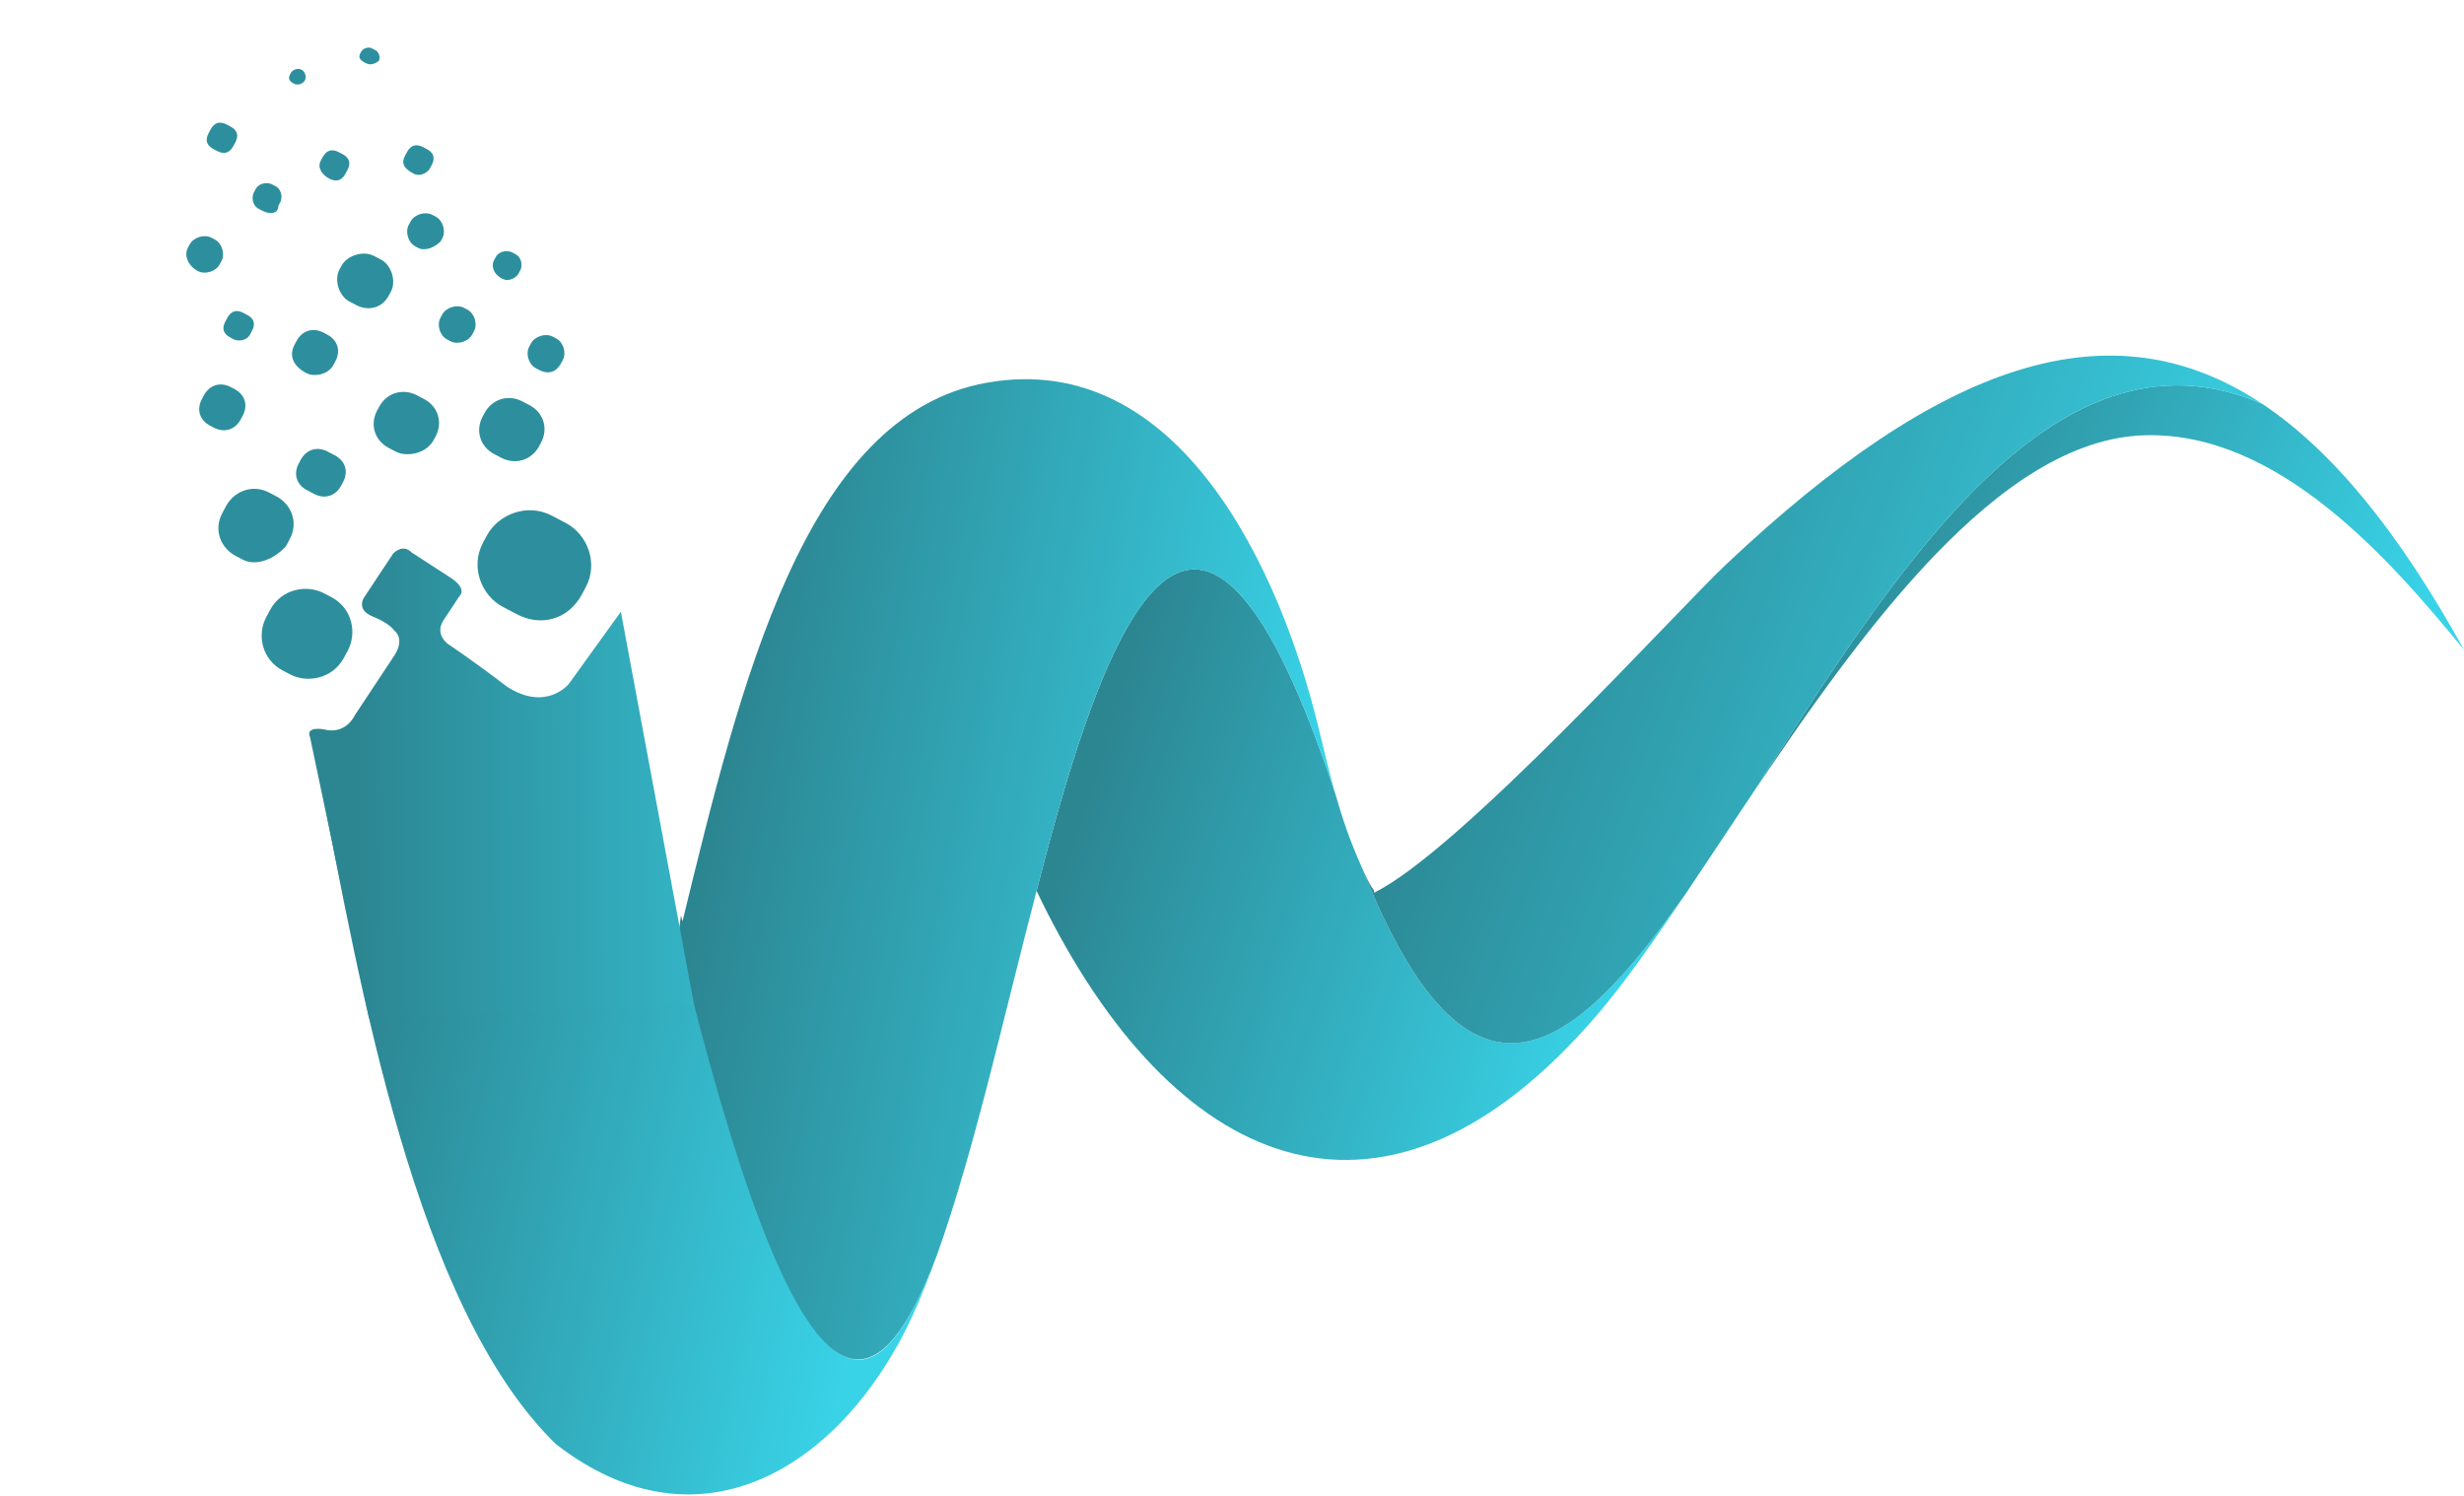 <svg width="634" height="385" viewBox="0 0 634 385" fill="none" xmlns="http://www.w3.org/2000/svg">
<path fill-rule="evenodd" clip-rule="evenodd" d="M160.025 177.662L82.306 200.46C92.628 253.28 106.81 336.266 142.988 371.575C180.264 400.565 216.655 377.132 234.368 339.484C236.734 334.45 238.985 328.843 241.144 322.805C220.008 378.796 198.39 356.122 160.025 177.662Z" fill="url(#paint0_linear_150_743)"/>
<path fill-rule="evenodd" clip-rule="evenodd" d="M343.64 204.457C308.493 97.735 284.869 157.953 266.727 229.235C267.592 231.076 268.471 232.874 269.358 234.616C303.997 302.592 357.142 323.703 410.724 261.425C417.844 253.15 425.664 241.986 434.084 229.462C404.326 271.967 377.915 292.518 350.331 223.034C347.393 216.493 345.377 210.567 343.64 204.451V204.443V204.457Z" fill="url(#paint1_linear_150_743)"/>
<path fill-rule="evenodd" clip-rule="evenodd" d="M551.962 112C586.08 111.13 614.572 143.461 634 167.22C617.317 136.998 600.268 116.085 582.22 104.015C527.516 79.938 485.643 150.449 449.374 206.546C479.009 162.229 514.378 112.97 551.969 112.007L551.962 112Z" fill="url(#paint2_linear_150_743)"/>
<path fill-rule="evenodd" clip-rule="evenodd" d="M434.084 229.483V229.477C434.084 229.477 434.084 229.477 434.084 229.483ZM449.373 206.546C485.642 150.449 527.516 79.945 582.219 104.015C543.134 77.885 499.316 93.198 444.163 145.21C431.06 157.571 375.584 218.949 353.533 229.731C353.526 228.4 353.454 229.703 351.574 225.746C351.145 224.84 350.731 223.94 350.331 223.055C377.915 292.533 404.327 271.988 434.076 229.491V229.483C438.973 222.199 444.076 214.454 449.359 206.546L449.373 206.546Z" fill="url(#paint3_linear_150_743)"/>
<path fill-rule="evenodd" clip-rule="evenodd" d="M174.418 241.844C205.254 369.225 224.797 366.116 241.144 322.819C250.794 295.803 258.564 260.222 266.72 229.25C284.869 157.96 308.493 97.75 343.632 204.472C342.038 198.858 340.688 193.088 339.079 186.525C329.515 147.412 303.675 89.7 253.946 98.472C206.977 106.755 190.436 176.423 175.611 237.08C175.482 236.57 175.346 236.06 175.218 235.551C174.918 237.674 174.646 239.777 174.41 241.851L174.418 241.844Z" fill="url(#paint4_linear_150_743)"/>
<path d="M133.004 158.067L129.373 156.158C123.926 153.294 120.906 145.918 124.303 139.6L125.273 137.795C128.185 132.38 135.636 129.352 141.991 132.693L145.622 134.602C151.069 137.466 154.09 144.842 150.693 151.159L149.722 152.964C146.325 159.282 139.359 161.408 133.004 158.067Z" fill="#2D8F9D"/>
<path d="M74.568 173.503L72.753 172.548C67.306 169.685 66.102 163.264 68.528 158.752L69.498 156.947C72.41 151.532 78.89 150.309 83.429 152.695L85.244 153.65C90.691 156.513 91.895 162.934 89.469 167.446L88.498 169.251C85.587 174.665 79.107 175.889 74.568 173.503Z" fill="#2D8F9D"/>
<path d="M62.413 143.987L60.597 143.032C56.967 141.124 54.791 136.507 57.218 131.995L58.188 130.19C60.129 126.581 64.794 124.403 69.332 126.789L71.148 127.744C74.779 129.652 76.954 134.269 74.528 138.781L73.557 140.586C70.708 143.718 66.044 145.896 62.413 143.987Z" fill="#2D8F9D"/>
<path d="M80.812 127.095L78.997 126.141C76.273 124.709 75.428 121.949 76.884 119.242L77.37 118.339C78.826 115.632 81.612 114.781 84.335 116.213L86.151 117.168C88.875 118.6 89.72 121.359 88.264 124.067L87.778 124.969C86.322 127.677 83.536 128.527 80.812 127.095Z" fill="#2D8F9D"/>
<path d="M101.826 116.215L100.011 115.26C96.379 113.351 95.112 109.212 97.053 105.602L97.538 104.699C99.48 101.089 103.659 99.814 107.29 101.723L109.106 102.677C112.737 104.586 114.005 108.726 112.064 112.336L111.578 113.238C109.637 116.848 104.55 117.646 101.826 116.215Z" fill="#2D8F9D"/>
<path d="M128.967 117.796L127.151 116.842C123.52 114.932 122.252 110.793 124.193 107.183L124.679 106.281C126.62 102.671 130.799 101.395 134.431 103.304L136.246 104.259C139.878 106.168 141.145 110.307 139.204 113.917L138.719 114.82C136.777 118.43 132.598 119.705 128.967 117.796Z" fill="#2D8F9D"/>
<path d="M54.984 110.03L54.077 109.553C51.353 108.121 50.508 105.362 51.964 102.654L52.449 101.752C53.905 99.045 56.691 98.194 59.414 99.626L60.322 100.103C63.045 101.535 63.89 104.294 62.435 107.001L61.949 107.904C60.494 110.611 57.708 111.461 54.984 110.03Z" fill="#2D8F9D"/>
<path d="M78.835 96.016C75.204 94.108 74.359 91.348 75.815 88.641L76.3 87.739C77.756 85.031 80.542 84.181 83.265 85.613L84.173 86.09C86.896 87.522 87.741 90.281 86.285 92.988L85.8 93.891C84.344 96.598 80.65 96.971 78.835 96.016Z" fill="#2D8F9D"/>
<path d="M60.17 87.332L59.262 86.854C57.446 85.9 57.024 84.52 57.995 82.715L58.48 81.813C59.45 80.008 60.843 79.583 62.659 80.537L63.567 81.015C65.382 81.969 65.805 83.349 64.834 85.154L64.349 86.056C63.378 87.861 61.077 87.809 60.17 87.332Z" fill="#2D8F9D"/>
<path d="M50.933 69.764C48.209 68.332 47.364 65.573 48.335 63.768L48.82 62.866C49.791 61.061 52.577 60.211 54.392 61.165L55.3 61.642C57.115 62.597 57.96 65.356 56.99 67.161L56.505 68.064C55.534 69.868 52.748 70.719 50.933 69.764Z" fill="#2D8F9D"/>
<path d="M91.72 78.54L89.904 77.585C87.181 76.153 85.913 72.014 87.369 69.307L87.855 68.404C89.311 65.697 93.49 64.421 96.214 65.853L98.029 66.807C100.753 68.239 102.02 72.379 100.564 75.086L100.079 75.989C98.138 79.599 94.444 79.972 91.72 78.54Z" fill="#2D8F9D"/>
<path d="M115.911 87.809L115.003 87.332C113.188 86.377 112.343 83.618 113.313 81.813L113.799 80.911C114.769 79.106 117.555 78.255 119.371 79.21L120.278 79.687C122.094 80.642 122.939 83.401 121.968 85.206L121.483 86.108C120.513 87.913 117.727 88.763 115.911 87.809Z" fill="#2D8F9D"/>
<path d="M138.762 95.221L137.854 94.744C136.038 93.789 135.193 91.03 136.164 89.225L136.649 88.323C137.62 86.518 140.406 85.668 142.221 86.622L143.129 87.1C144.945 88.054 145.79 90.813 144.819 92.618L144.334 93.52C142.878 96.228 140.577 96.176 138.762 95.221Z" fill="#2D8F9D"/>
<path d="M129.223 71.711C126.5 70.279 126.562 67.997 127.048 67.095L127.533 66.192C128.504 64.388 130.804 64.44 131.712 64.917L132.62 65.394C134.435 66.349 134.373 68.631 133.887 69.533L133.402 70.436C132.917 71.338 131.038 72.665 129.223 71.711Z" fill="#2D8F9D"/>
<path d="M107.766 63.876L106.858 63.399C105.042 62.445 104.197 59.685 105.168 57.88L105.653 56.978C106.624 55.173 109.41 54.323 111.225 55.277L112.133 55.755C113.948 56.709 114.793 59.468 113.823 61.273L113.338 62.176C110.974 64.406 108.673 64.354 107.766 63.876Z" fill="#2D8F9D"/>
<path d="M67.462 54.205L66.554 53.728C64.739 52.773 64.801 50.491 65.287 49.588L65.772 48.686C66.743 46.881 69.043 46.933 69.951 47.41L70.859 47.888C72.674 48.842 72.612 51.124 72.126 52.027L71.641 52.929C71.578 55.212 69.278 55.159 67.462 54.205Z" fill="#2D8F9D"/>
<path d="M55.867 38.853L54.959 38.376C53.144 37.421 52.721 36.042 53.692 34.237L54.177 33.334C55.148 31.53 56.541 31.105 58.356 32.059L59.264 32.536C61.08 33.491 61.502 34.87 60.532 36.675L60.046 37.578C59.076 39.383 57.683 39.808 55.867 38.853Z" fill="#2D8F9D"/>
<path d="M84.714 45.961C82.899 45.007 81.568 43.15 82.539 41.345L83.024 40.443C83.995 38.638 85.388 38.213 87.203 39.167L88.111 39.644C89.927 40.599 90.349 41.979 89.379 43.783L88.893 44.686C87.923 46.491 86.53 46.916 84.714 45.961Z" fill="#2D8F9D"/>
<path d="M106.404 44.67C103.681 43.238 103.258 41.858 104.229 40.054L104.714 39.151C105.684 37.346 107.077 36.921 108.893 37.876L109.801 38.353C111.616 39.307 112.039 40.687 111.068 42.492L110.583 43.394C110.098 44.297 108.219 45.624 106.404 44.67Z" fill="#2D8F9D"/>
<path d="M75.659 21.546C73.843 20.592 74.328 19.689 74.814 18.787C75.299 17.884 76.692 17.459 77.6 17.936C78.507 18.414 78.93 19.793 78.445 20.696C77.959 21.598 76.566 22.023 75.659 21.546Z" fill="#2D8F9D"/>
<path d="M93.768 16.062C91.952 15.107 92.437 14.204 92.923 13.302C93.408 12.399 94.802 11.974 95.71 12.451L96.618 12.928C97.525 13.406 97.948 14.786 97.463 15.688C95.584 17.016 94.676 16.539 93.768 16.062Z" fill="#2D8F9D"/>
<path d="M178.591 258.557L159.752 157.425L146.312 176.054C146.312 176.054 140.473 183.205 130.428 176.682C120.89 169.393 115.482 165.88 115.482 165.88C115.482 165.88 111.618 163.371 114.152 159.545C116.685 155.719 118.205 153.423 118.205 153.423C118.205 153.423 120.498 151.629 115.862 148.618C111.226 145.608 105.817 142.095 105.817 142.095C105.817 142.095 104.006 139.824 101.206 142.383C99.18 145.444 93.606 153.862 93.606 153.862C93.606 153.862 91.58 156.923 95.95 158.667C100.32 160.411 101.358 162.18 101.358 162.18C101.358 162.18 104.449 164.187 101.409 168.778C98.369 173.37 91.276 184.083 91.276 184.083C91.276 184.083 89.008 189.177 83.359 187.696C83.359 187.696 78.482 186.718 79.787 189.754C80.319 192.288 94.949 261.976 94.949 261.976L178.591 258.557Z" fill="url(#paint5_linear_150_743)"/>
<defs>
<linearGradient id="paint0_linear_150_743" x1="237.093" y1="270.788" x2="98.234" y2="240.514" gradientUnits="userSpaceOnUse">
<stop stop-color="#39D3E8"/>
<stop offset="1" stop-color="#2C8692"/>
</linearGradient>
<linearGradient id="paint1_linear_150_743" x1="429.815" y1="214.923" x2="290.208" y2="171.263" gradientUnits="userSpaceOnUse">
<stop stop-color="#39D3E8"/>
<stop offset="1" stop-color="#2C8692"/>
</linearGradient>
<linearGradient id="paint2_linear_150_743" x1="629.291" y1="147.497" x2="492.764" y2="80.835" gradientUnits="userSpaceOnUse">
<stop stop-color="#39D3E8"/>
<stop offset="1" stop-color="#2C8692"/>
</linearGradient>
<linearGradient id="paint3_linear_150_743" x1="576.305" y1="171.139" x2="389.788" y2="101.715" gradientUnits="userSpaceOnUse">
<stop stop-color="#39D3E8"/>
<stop offset="1" stop-color="#2C8692"/>
</linearGradient>
<linearGradient id="paint4_linear_150_743" x1="339.316" y1="211.11" x2="189.775" y2="182.619" gradientUnits="userSpaceOnUse">
<stop stop-color="#39D3E8"/>
<stop offset="1" stop-color="#2C8692"/>
</linearGradient>
<linearGradient id="paint5_linear_150_743" x1="238.371" y1="278.095" x2="92.432" y2="279.121" gradientUnits="userSpaceOnUse">
<stop stop-color="#39D3E8"/>
<stop offset="1" stop-color="#2C8692"/>
</linearGradient>
</defs>
</svg>
